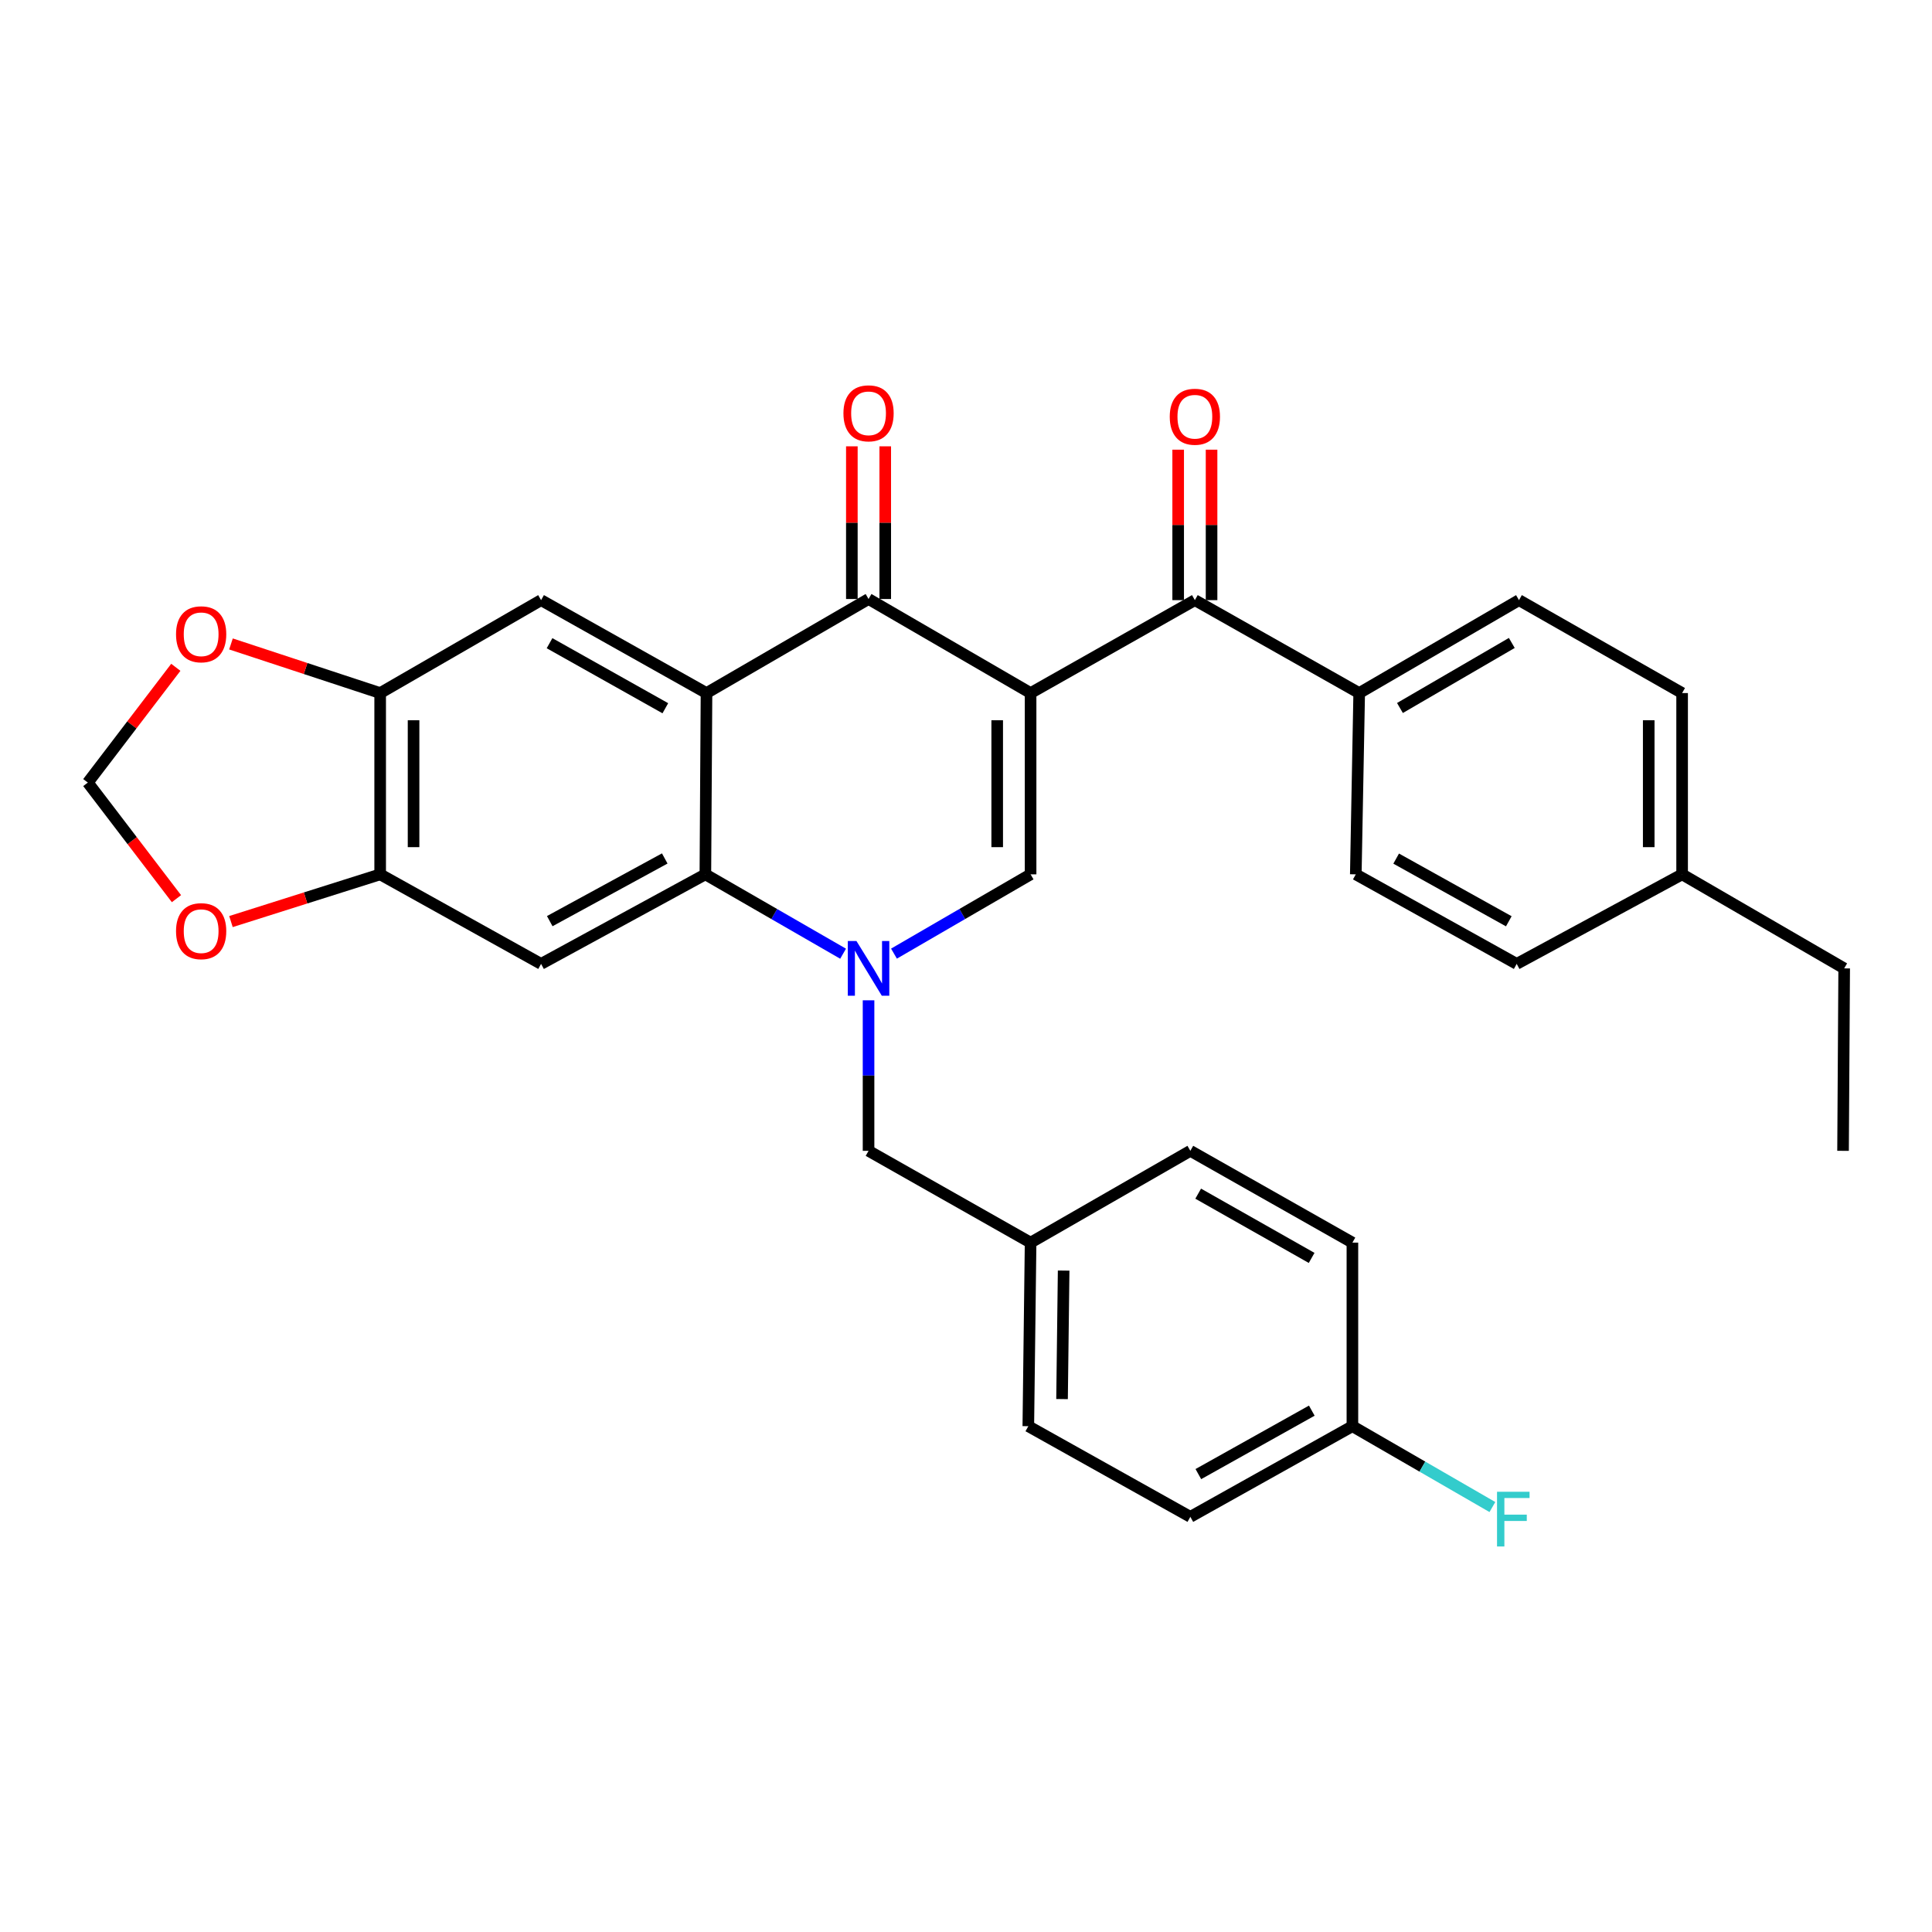 <?xml version='1.0' encoding='iso-8859-1'?>
<svg version='1.1' baseProfile='full'
              xmlns='http://www.w3.org/2000/svg'
                      xmlns:rdkit='http://www.rdkit.org/xml'
                      xmlns:xlink='http://www.w3.org/1999/xlink'
                  xml:space='preserve'
width='1000px' height='1000px' viewBox='0 0 1000 1000'>
<!-- END OF HEADER -->
<rect style='opacity:1.0;fill:#FFFFFF;stroke:none' width='1000' height='1000' x='0' y='0'> </rect>
<path class='bond-2' d='M 533.435,358.729 L 449.56,310.047' style='fill:none;fill-rule:evenodd;stroke:#000000;stroke-width:6px;stroke-linecap:butt;stroke-linejoin:miter;stroke-opacity:1' />
<path class='bond-3' d='M 533.435,358.729 L 533.435,452.561' style='fill:none;fill-rule:evenodd;stroke:#000000;stroke-width:6px;stroke-linecap:butt;stroke-linejoin:miter;stroke-opacity:1' />
<path class='bond-3' d='M 516.151,372.804 L 516.151,438.487' style='fill:none;fill-rule:evenodd;stroke:#000000;stroke-width:6px;stroke-linecap:butt;stroke-linejoin:miter;stroke-opacity:1' />
<path class='bond-5' d='M 533.435,358.729 L 618.461,310.632' style='fill:none;fill-rule:evenodd;stroke:#000000;stroke-width:6px;stroke-linecap:butt;stroke-linejoin:miter;stroke-opacity:1' />
<path class='bond-0' d='M 462.724,493.595 L 498.079,473.078' style='fill:none;fill-rule:evenodd;stroke:#0000FF;stroke-width:6px;stroke-linecap:butt;stroke-linejoin:miter;stroke-opacity:1' />
<path class='bond-0' d='M 498.079,473.078 L 533.435,452.561' style='fill:none;fill-rule:evenodd;stroke:#000000;stroke-width:6px;stroke-linecap:butt;stroke-linejoin:miter;stroke-opacity:1' />
<path class='bond-4' d='M 436.383,493.641 L 400.741,473.101' style='fill:none;fill-rule:evenodd;stroke:#0000FF;stroke-width:6px;stroke-linecap:butt;stroke-linejoin:miter;stroke-opacity:1' />
<path class='bond-4' d='M 400.741,473.101 L 365.1,452.561' style='fill:none;fill-rule:evenodd;stroke:#000000;stroke-width:6px;stroke-linecap:butt;stroke-linejoin:miter;stroke-opacity:1' />
<path class='bond-10' d='M 449.56,517.756 L 449.56,556.714' style='fill:none;fill-rule:evenodd;stroke:#0000FF;stroke-width:6px;stroke-linecap:butt;stroke-linejoin:miter;stroke-opacity:1' />
<path class='bond-10' d='M 449.56,556.714 L 449.56,595.671' style='fill:none;fill-rule:evenodd;stroke:#000000;stroke-width:6px;stroke-linecap:butt;stroke-linejoin:miter;stroke-opacity:1' />
<path class='bond-1' d='M 365.685,358.729 L 449.56,310.047' style='fill:none;fill-rule:evenodd;stroke:#000000;stroke-width:6px;stroke-linecap:butt;stroke-linejoin:miter;stroke-opacity:1' />
<path class='bond-7' d='M 365.685,358.729 L 280.063,310.632' style='fill:none;fill-rule:evenodd;stroke:#000000;stroke-width:6px;stroke-linecap:butt;stroke-linejoin:miter;stroke-opacity:1' />
<path class='bond-7' d='M 344.377,366.584 L 284.442,332.916' style='fill:none;fill-rule:evenodd;stroke:#000000;stroke-width:6px;stroke-linecap:butt;stroke-linejoin:miter;stroke-opacity:1' />
<path class='bond-31' d='M 365.685,358.729 L 365.1,452.561' style='fill:none;fill-rule:evenodd;stroke:#000000;stroke-width:6px;stroke-linecap:butt;stroke-linejoin:miter;stroke-opacity:1' />
<path class='bond-14' d='M 458.202,310.047 L 458.202,270.532' style='fill:none;fill-rule:evenodd;stroke:#000000;stroke-width:6px;stroke-linecap:butt;stroke-linejoin:miter;stroke-opacity:1' />
<path class='bond-14' d='M 458.202,270.532 L 458.202,231.017' style='fill:none;fill-rule:evenodd;stroke:#FF0000;stroke-width:6px;stroke-linecap:butt;stroke-linejoin:miter;stroke-opacity:1' />
<path class='bond-14' d='M 440.918,310.047 L 440.918,270.532' style='fill:none;fill-rule:evenodd;stroke:#000000;stroke-width:6px;stroke-linecap:butt;stroke-linejoin:miter;stroke-opacity:1' />
<path class='bond-14' d='M 440.918,270.532 L 440.918,231.017' style='fill:none;fill-rule:evenodd;stroke:#FF0000;stroke-width:6px;stroke-linecap:butt;stroke-linejoin:miter;stroke-opacity:1' />
<path class='bond-6' d='M 365.1,452.561 L 280.063,498.911' style='fill:none;fill-rule:evenodd;stroke:#000000;stroke-width:6px;stroke-linecap:butt;stroke-linejoin:miter;stroke-opacity:1' />
<path class='bond-6' d='M 344.073,444.338 L 284.547,476.783' style='fill:none;fill-rule:evenodd;stroke:#000000;stroke-width:6px;stroke-linecap:butt;stroke-linejoin:miter;stroke-opacity:1' />
<path class='bond-11' d='M 618.461,310.632 L 703.517,358.729' style='fill:none;fill-rule:evenodd;stroke:#000000;stroke-width:6px;stroke-linecap:butt;stroke-linejoin:miter;stroke-opacity:1' />
<path class='bond-16' d='M 627.103,310.632 L 627.103,271.694' style='fill:none;fill-rule:evenodd;stroke:#000000;stroke-width:6px;stroke-linecap:butt;stroke-linejoin:miter;stroke-opacity:1' />
<path class='bond-16' d='M 627.103,271.694 L 627.103,232.755' style='fill:none;fill-rule:evenodd;stroke:#FF0000;stroke-width:6px;stroke-linecap:butt;stroke-linejoin:miter;stroke-opacity:1' />
<path class='bond-16' d='M 609.82,310.632 L 609.82,271.694' style='fill:none;fill-rule:evenodd;stroke:#000000;stroke-width:6px;stroke-linecap:butt;stroke-linejoin:miter;stroke-opacity:1' />
<path class='bond-16' d='M 609.82,271.694 L 609.82,232.755' style='fill:none;fill-rule:evenodd;stroke:#FF0000;stroke-width:6px;stroke-linecap:butt;stroke-linejoin:miter;stroke-opacity:1' />
<path class='bond-8' d='M 280.063,498.911 L 196.774,452.561' style='fill:none;fill-rule:evenodd;stroke:#000000;stroke-width:6px;stroke-linecap:butt;stroke-linejoin:miter;stroke-opacity:1' />
<path class='bond-9' d='M 280.063,310.632 L 196.774,358.729' style='fill:none;fill-rule:evenodd;stroke:#000000;stroke-width:6px;stroke-linecap:butt;stroke-linejoin:miter;stroke-opacity:1' />
<path class='bond-12' d='M 196.774,452.561 L 158.159,464.782' style='fill:none;fill-rule:evenodd;stroke:#000000;stroke-width:6px;stroke-linecap:butt;stroke-linejoin:miter;stroke-opacity:1' />
<path class='bond-12' d='M 158.159,464.782 L 119.544,477.003' style='fill:none;fill-rule:evenodd;stroke:#FF0000;stroke-width:6px;stroke-linecap:butt;stroke-linejoin:miter;stroke-opacity:1' />
<path class='bond-32' d='M 196.774,452.561 L 196.774,358.729' style='fill:none;fill-rule:evenodd;stroke:#000000;stroke-width:6px;stroke-linecap:butt;stroke-linejoin:miter;stroke-opacity:1' />
<path class='bond-32' d='M 214.058,438.487 L 214.058,372.804' style='fill:none;fill-rule:evenodd;stroke:#000000;stroke-width:6px;stroke-linecap:butt;stroke-linejoin:miter;stroke-opacity:1' />
<path class='bond-13' d='M 196.774,358.729 L 158.164,346.018' style='fill:none;fill-rule:evenodd;stroke:#000000;stroke-width:6px;stroke-linecap:butt;stroke-linejoin:miter;stroke-opacity:1' />
<path class='bond-13' d='M 158.164,346.018 L 119.553,333.306' style='fill:none;fill-rule:evenodd;stroke:#FF0000;stroke-width:6px;stroke-linecap:butt;stroke-linejoin:miter;stroke-opacity:1' />
<path class='bond-19' d='M 449.56,595.671 L 533.435,643.183' style='fill:none;fill-rule:evenodd;stroke:#000000;stroke-width:6px;stroke-linecap:butt;stroke-linejoin:miter;stroke-opacity:1' />
<path class='bond-17' d='M 703.517,358.729 L 786.22,310.632' style='fill:none;fill-rule:evenodd;stroke:#000000;stroke-width:6px;stroke-linecap:butt;stroke-linejoin:miter;stroke-opacity:1' />
<path class='bond-17' d='M 724.612,366.456 L 782.504,332.788' style='fill:none;fill-rule:evenodd;stroke:#000000;stroke-width:6px;stroke-linecap:butt;stroke-linejoin:miter;stroke-opacity:1' />
<path class='bond-18' d='M 703.517,358.729 L 701.76,452.561' style='fill:none;fill-rule:evenodd;stroke:#000000;stroke-width:6px;stroke-linecap:butt;stroke-linejoin:miter;stroke-opacity:1' />
<path class='bond-35' d='M 91.335,465.15 L 68.395,435.105' style='fill:none;fill-rule:evenodd;stroke:#FF0000;stroke-width:6px;stroke-linecap:butt;stroke-linejoin:miter;stroke-opacity:1' />
<path class='bond-35' d='M 68.395,435.105 L 45.455,405.06' style='fill:none;fill-rule:evenodd;stroke:#000000;stroke-width:6px;stroke-linecap:butt;stroke-linejoin:miter;stroke-opacity:1' />
<path class='bond-15' d='M 91.001,345.4 L 68.228,375.23' style='fill:none;fill-rule:evenodd;stroke:#FF0000;stroke-width:6px;stroke-linecap:butt;stroke-linejoin:miter;stroke-opacity:1' />
<path class='bond-15' d='M 68.228,375.23 L 45.455,405.06' style='fill:none;fill-rule:evenodd;stroke:#000000;stroke-width:6px;stroke-linecap:butt;stroke-linejoin:miter;stroke-opacity:1' />
<path class='bond-21' d='M 786.22,310.632 L 870.661,358.729' style='fill:none;fill-rule:evenodd;stroke:#000000;stroke-width:6px;stroke-linecap:butt;stroke-linejoin:miter;stroke-opacity:1' />
<path class='bond-22' d='M 701.76,452.561 L 785.039,498.911' style='fill:none;fill-rule:evenodd;stroke:#000000;stroke-width:6px;stroke-linecap:butt;stroke-linejoin:miter;stroke-opacity:1' />
<path class='bond-22' d='M 722.657,444.411 L 780.953,476.856' style='fill:none;fill-rule:evenodd;stroke:#000000;stroke-width:6px;stroke-linecap:butt;stroke-linejoin:miter;stroke-opacity:1' />
<path class='bond-25' d='M 533.435,643.183 L 616.119,595.671' style='fill:none;fill-rule:evenodd;stroke:#000000;stroke-width:6px;stroke-linecap:butt;stroke-linejoin:miter;stroke-opacity:1' />
<path class='bond-26' d='M 533.435,643.183 L 532.254,738.196' style='fill:none;fill-rule:evenodd;stroke:#000000;stroke-width:6px;stroke-linecap:butt;stroke-linejoin:miter;stroke-opacity:1' />
<path class='bond-26' d='M 550.54,657.65 L 549.713,724.159' style='fill:none;fill-rule:evenodd;stroke:#000000;stroke-width:6px;stroke-linecap:butt;stroke-linejoin:miter;stroke-opacity:1' />
<path class='bond-20' d='M 700.003,738.196 L 616.119,785.112' style='fill:none;fill-rule:evenodd;stroke:#000000;stroke-width:6px;stroke-linecap:butt;stroke-linejoin:miter;stroke-opacity:1' />
<path class='bond-20' d='M 678.983,730.148 L 620.264,762.99' style='fill:none;fill-rule:evenodd;stroke:#000000;stroke-width:6px;stroke-linecap:butt;stroke-linejoin:miter;stroke-opacity:1' />
<path class='bond-24' d='M 700.003,738.196 L 736.23,759.119' style='fill:none;fill-rule:evenodd;stroke:#000000;stroke-width:6px;stroke-linecap:butt;stroke-linejoin:miter;stroke-opacity:1' />
<path class='bond-24' d='M 736.23,759.119 L 772.458,780.041' style='fill:none;fill-rule:evenodd;stroke:#33CCCC;stroke-width:6px;stroke-linecap:butt;stroke-linejoin:miter;stroke-opacity:1' />
<path class='bond-34' d='M 700.003,738.196 L 700.003,643.183' style='fill:none;fill-rule:evenodd;stroke:#000000;stroke-width:6px;stroke-linecap:butt;stroke-linejoin:miter;stroke-opacity:1' />
<path class='bond-33' d='M 870.661,358.729 L 870.661,452.561' style='fill:none;fill-rule:evenodd;stroke:#000000;stroke-width:6px;stroke-linecap:butt;stroke-linejoin:miter;stroke-opacity:1' />
<path class='bond-33' d='M 853.377,372.804 L 853.377,438.487' style='fill:none;fill-rule:evenodd;stroke:#000000;stroke-width:6px;stroke-linecap:butt;stroke-linejoin:miter;stroke-opacity:1' />
<path class='bond-23' d='M 785.039,498.911 L 870.661,452.561' style='fill:none;fill-rule:evenodd;stroke:#000000;stroke-width:6px;stroke-linecap:butt;stroke-linejoin:miter;stroke-opacity:1' />
<path class='bond-29' d='M 870.661,452.561 L 954.545,501.235' style='fill:none;fill-rule:evenodd;stroke:#000000;stroke-width:6px;stroke-linecap:butt;stroke-linejoin:miter;stroke-opacity:1' />
<path class='bond-27' d='M 616.119,595.671 L 700.003,643.183' style='fill:none;fill-rule:evenodd;stroke:#000000;stroke-width:6px;stroke-linecap:butt;stroke-linejoin:miter;stroke-opacity:1' />
<path class='bond-27' d='M 620.183,617.837 L 678.902,651.095' style='fill:none;fill-rule:evenodd;stroke:#000000;stroke-width:6px;stroke-linecap:butt;stroke-linejoin:miter;stroke-opacity:1' />
<path class='bond-28' d='M 532.254,738.196 L 616.119,785.112' style='fill:none;fill-rule:evenodd;stroke:#000000;stroke-width:6px;stroke-linecap:butt;stroke-linejoin:miter;stroke-opacity:1' />
<path class='bond-30' d='M 954.545,501.235 L 953.96,595.671' style='fill:none;fill-rule:evenodd;stroke:#000000;stroke-width:6px;stroke-linecap:butt;stroke-linejoin:miter;stroke-opacity:1' />
<path  class='atom-1' d='M 443.3 487.075
L 452.58 502.075
Q 453.5 503.555, 454.98 506.235
Q 456.46 508.915, 456.54 509.075
L 456.54 487.075
L 460.3 487.075
L 460.3 515.395
L 456.42 515.395
L 446.46 498.995
Q 445.3 497.075, 444.06 494.875
Q 442.86 492.675, 442.5 491.995
L 442.5 515.395
L 438.82 515.395
L 438.82 487.075
L 443.3 487.075
' fill='#0000FF'/>
<path  class='atom-13' d='M 91.114 481.966
Q 91.114 475.166, 94.474 471.366
Q 97.834 467.566, 104.114 467.566
Q 110.394 467.566, 113.754 471.366
Q 117.114 475.166, 117.114 481.966
Q 117.114 488.846, 113.714 492.766
Q 110.314 496.646, 104.114 496.646
Q 97.874 496.646, 94.474 492.766
Q 91.114 488.886, 91.114 481.966
M 104.114 493.446
Q 108.434 493.446, 110.754 490.566
Q 113.114 487.646, 113.114 481.966
Q 113.114 476.406, 110.754 473.606
Q 108.434 470.766, 104.114 470.766
Q 99.794 470.766, 97.434 473.566
Q 95.114 476.366, 95.114 481.966
Q 95.114 487.686, 97.434 490.566
Q 99.794 493.446, 104.114 493.446
' fill='#FF0000'/>
<path  class='atom-14' d='M 91.114 328.303
Q 91.114 321.503, 94.474 317.703
Q 97.834 313.903, 104.114 313.903
Q 110.394 313.903, 113.754 317.703
Q 117.114 321.503, 117.114 328.303
Q 117.114 335.183, 113.714 339.103
Q 110.314 342.983, 104.114 342.983
Q 97.874 342.983, 94.474 339.103
Q 91.114 335.223, 91.114 328.303
M 104.114 339.783
Q 108.434 339.783, 110.754 336.903
Q 113.114 333.983, 113.114 328.303
Q 113.114 322.743, 110.754 319.943
Q 108.434 317.103, 104.114 317.103
Q 99.794 317.103, 97.434 319.903
Q 95.114 322.703, 95.114 328.303
Q 95.114 334.023, 97.434 336.903
Q 99.794 339.783, 104.114 339.783
' fill='#FF0000'/>
<path  class='atom-15' d='M 436.56 213.933
Q 436.56 207.133, 439.92 203.333
Q 443.28 199.533, 449.56 199.533
Q 455.84 199.533, 459.2 203.333
Q 462.56 207.133, 462.56 213.933
Q 462.56 220.813, 459.16 224.733
Q 455.76 228.613, 449.56 228.613
Q 443.32 228.613, 439.92 224.733
Q 436.56 220.853, 436.56 213.933
M 449.56 225.413
Q 453.88 225.413, 456.2 222.533
Q 458.56 219.613, 458.56 213.933
Q 458.56 208.373, 456.2 205.573
Q 453.88 202.733, 449.56 202.733
Q 445.24 202.733, 442.88 205.533
Q 440.56 208.333, 440.56 213.933
Q 440.56 219.653, 442.88 222.533
Q 445.24 225.413, 449.56 225.413
' fill='#FF0000'/>
<path  class='atom-17' d='M 605.461 215.699
Q 605.461 208.899, 608.821 205.099
Q 612.181 201.299, 618.461 201.299
Q 624.741 201.299, 628.101 205.099
Q 631.461 208.899, 631.461 215.699
Q 631.461 222.579, 628.061 226.499
Q 624.661 230.379, 618.461 230.379
Q 612.221 230.379, 608.821 226.499
Q 605.461 222.619, 605.461 215.699
M 618.461 227.179
Q 622.781 227.179, 625.101 224.299
Q 627.461 221.379, 627.461 215.699
Q 627.461 210.139, 625.101 207.339
Q 622.781 204.499, 618.461 204.499
Q 614.141 204.499, 611.781 207.299
Q 609.461 210.099, 609.461 215.699
Q 609.461 221.419, 611.781 224.299
Q 614.141 227.179, 618.461 227.179
' fill='#FF0000'/>
<path  class='atom-25' d='M 774.862 772.133
L 791.702 772.133
L 791.702 775.373
L 778.662 775.373
L 778.662 783.973
L 790.262 783.973
L 790.262 787.253
L 778.662 787.253
L 778.662 800.453
L 774.862 800.453
L 774.862 772.133
' fill='#33CCCC'/>
</svg>
